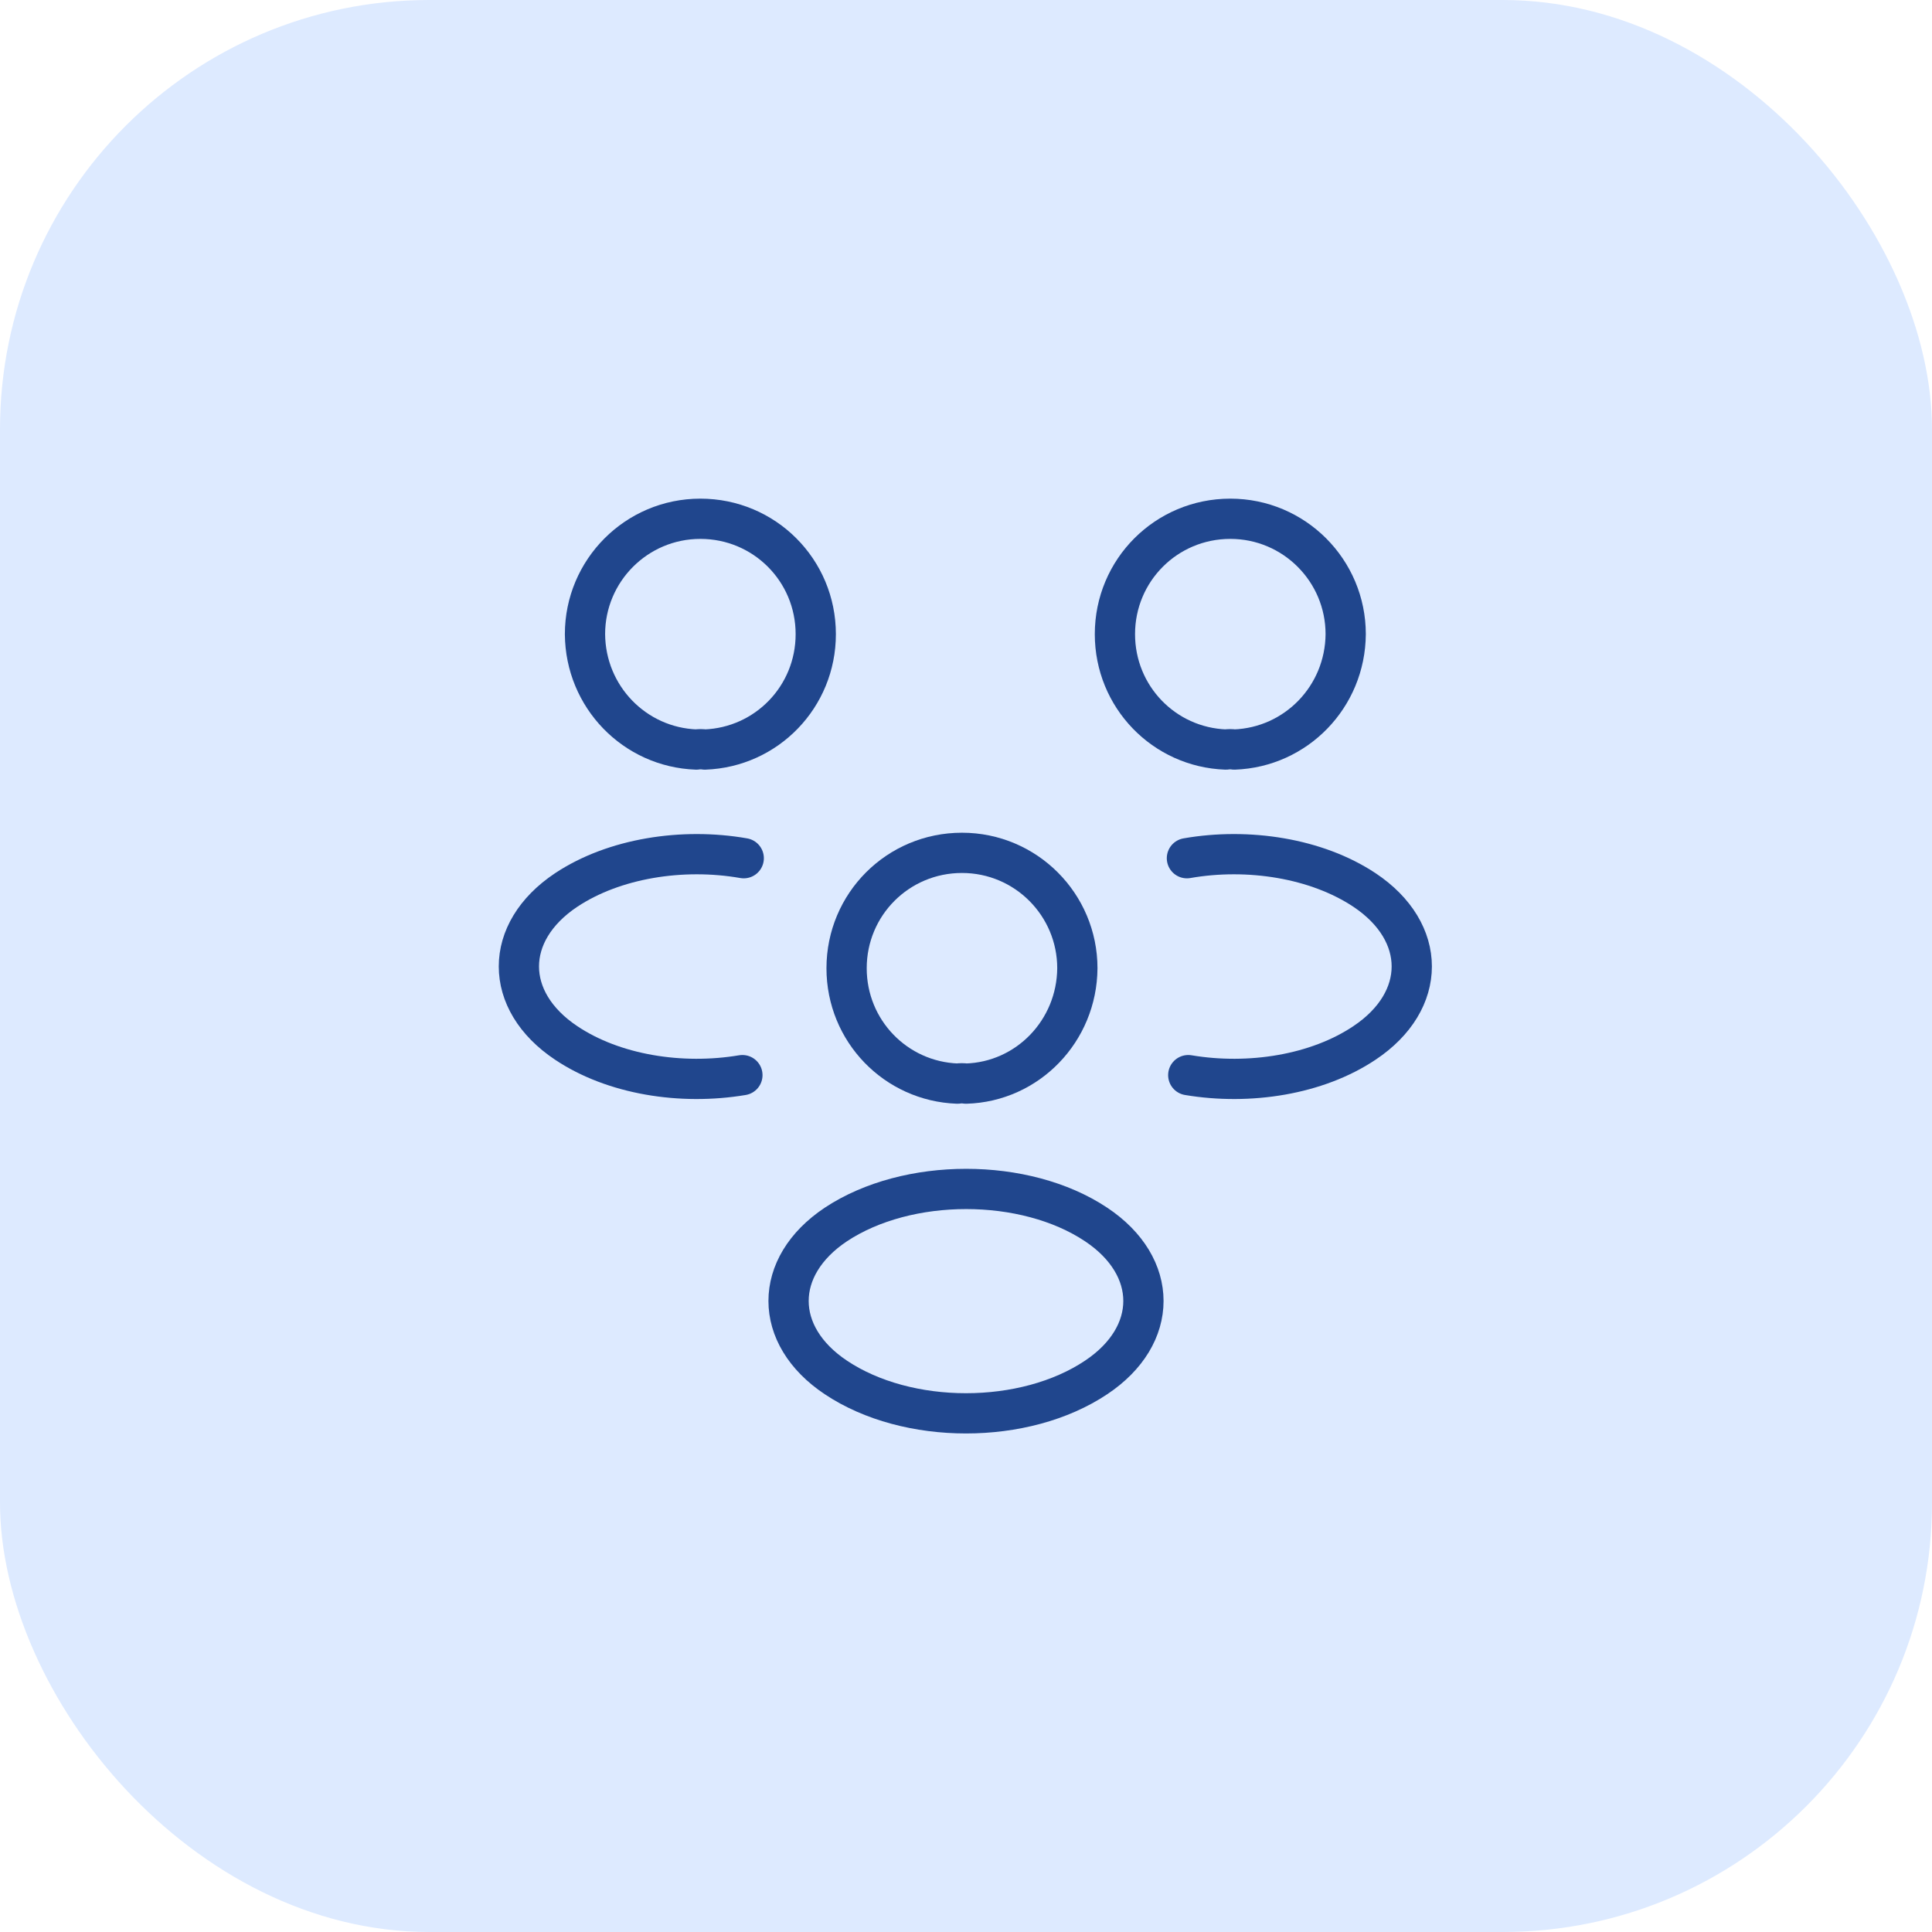 <svg width="72" height="72" viewBox="0 0 72 72" fill="none" xmlns="http://www.w3.org/2000/svg">
<rect width="72" height="72" rx="16" fill="#DDEAFF"/>
<path d="M46 27.933C45.9 27.917 45.783 27.917 45.683 27.933C43.383 27.85 41.55 25.967 41.55 23.633C41.55 21.25 43.467 19.333 45.85 19.333C48.233 19.333 50.15 21.267 50.15 23.633C50.133 25.967 48.3 27.85 46 27.933Z" stroke="#20468D" stroke-width="1.5" stroke-linecap="round" stroke-linejoin="round"/>
<path d="M44.283 40.067C46.567 40.45 49.083 40.05 50.85 38.867C53.2 37.3 53.2 34.733 50.85 33.167C49.067 31.983 46.517 31.583 44.233 31.983" stroke="#20468D" stroke-width="1.5" stroke-linecap="round" stroke-linejoin="round"/>
<path d="M25.951 27.933C26.051 27.917 26.167 27.917 26.267 27.933C28.567 27.85 30.401 25.967 30.401 23.633C30.401 21.25 28.484 19.333 26.101 19.333C23.718 19.333 21.801 21.267 21.801 23.633C21.817 25.967 23.651 27.85 25.951 27.933Z" stroke="#20468D" stroke-width="1.5" stroke-linecap="round" stroke-linejoin="round"/>
<path d="M27.667 40.067C25.384 40.45 22.867 40.05 21.1 38.867C18.75 37.3 18.75 34.733 21.1 33.167C22.884 31.983 25.434 31.583 27.717 31.983" stroke="#20468D" stroke-width="1.5" stroke-linecap="round" stroke-linejoin="round"/>
<path d="M36 40.383C35.9 40.367 35.783 40.367 35.683 40.383C33.383 40.3 31.55 38.417 31.55 36.083C31.55 33.7 33.467 31.783 35.85 31.783C38.233 31.783 40.15 33.717 40.15 36.083C40.133 38.417 38.3 40.317 36 40.383Z" stroke="#20468D" stroke-width="1.5" stroke-linecap="round" stroke-linejoin="round"/>
<path d="M31.15 45.633C28.8 47.2 28.8 49.767 31.15 51.333C33.817 53.117 38.184 53.117 40.85 51.333C43.2 49.767 43.2 47.2 40.85 45.633C38.2 43.867 33.817 43.867 31.15 45.633Z" stroke="#20468D" stroke-width="1.5" stroke-linecap="round" stroke-linejoin="round"/>
</svg>
